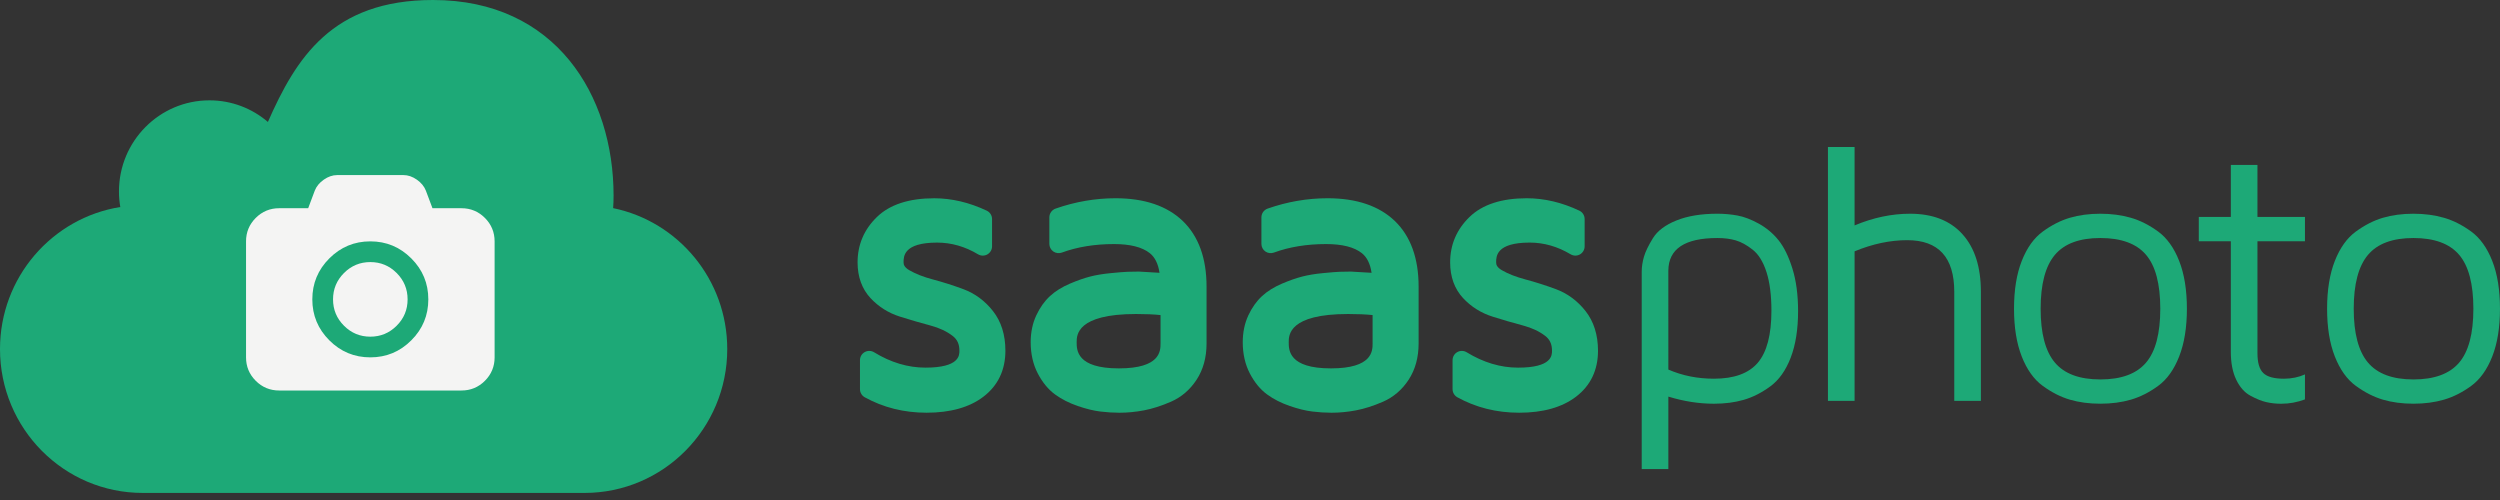 <?xml version="1.0" encoding="utf-8"?>
<!-- Generator: Adobe Illustrator 16.0.0, SVG Export Plug-In . SVG Version: 6.00 Build 0)  -->
<!DOCTYPE svg PUBLIC "-//W3C//DTD SVG 1.1//EN" "http://www.w3.org/Graphics/SVG/1.1/DTD/svg11.dtd">
<svg version="1.1" id="圖層_1" xmlns="http://www.w3.org/2000/svg" xmlns:xlink="http://www.w3.org/1999/xlink" x="0px" y="0px"
	 width="250px" height="50px" viewBox="0 0 250 50" enable-background="new 0 0 250 50" xml:space="preserve">
<rect x="0" y="0" width="250" height="50" fill="#333333" stroke="none"/>
<g>
	<path fill="#1DA977" d="M96.34,28.917L96.34,28.917c-1.028-0.381-2.068-0.712-3.091-0.983c-0.919-0.245-1.696-0.553-2.314-0.91
		c-0.509-0.296-0.578-0.566-0.578-0.79c0-0.591,0-1.975,3.359-1.975c1.417,0,2.792,0.394,4.086,1.169
		c0.287,0.173,0.645,0.177,0.934,0.012c0.291-0.165,0.47-0.473,0.47-0.806v-2.729c0-0.358-0.206-0.685-0.529-0.838
		c-1.74-0.823-3.508-1.241-5.258-1.241c-2.514,0-4.438,0.627-5.718,1.865c-1.289,1.246-1.943,2.774-1.943,4.542
		c0,1.452,0.437,2.655,1.297,3.58c0.805,0.865,1.798,1.488,2.95,1.852c1.008,0.317,2.032,0.615,3.046,0.887
		c0.878,0.233,1.623,0.583,2.214,1.038c0.462,0.355,0.677,0.826,0.677,1.479c0,0.463,0,1.694-3.396,1.694
		c-1.747,0-3.475-0.517-5.137-1.537c-0.286-0.175-0.646-0.182-0.938-0.018c-0.293,0.163-0.474,0.473-0.474,0.808v2.899
		c0,0.337,0.183,0.647,0.477,0.811c1.85,1.025,3.931,1.545,6.183,1.545c2.374,0,4.283-0.535,5.673-1.592
		c1.466-1.115,2.21-2.667,2.21-4.61c0-1.585-0.419-2.919-1.247-3.969C98.493,30.083,97.5,29.349,96.34,28.917"/>
	<path fill="#1DA977" d="M111.555,19.825c-2.023,0-4.042,0.349-6,1.036c-0.371,0.131-0.62,0.481-0.62,0.875v2.653
		c0,0.303,0.149,0.586,0.396,0.76c0.249,0.172,0.565,0.213,0.852,0.109c1.533-0.565,3.29-0.852,5.224-0.852
		c1.606,0,2.805,0.304,3.565,0.903c0.519,0.409,0.847,1.07,0.979,1.971l-2.05-0.122c-0.446,0-0.832,0.007-1.158,0.02
		c-0.326,0.013-0.877,0.057-1.649,0.133c-0.791,0.075-1.491,0.192-2.08,0.344c-0.593,0.152-1.248,0.382-2.005,0.701
		c-0.801,0.341-1.477,0.76-2.007,1.249c-0.545,0.5-1.008,1.148-1.375,1.934c-0.371,0.798-0.559,1.699-0.559,2.684
		c0,1.163,0.238,2.211,0.708,3.116c0.467,0.9,1.051,1.61,1.734,2.108c0.642,0.468,1.402,0.855,2.26,1.151
		c0.832,0.287,1.596,0.474,2.27,0.555c0.649,0.079,1.291,0.119,1.904,0.119c0.809,0,1.638-0.081,2.464-0.239
		c0.837-0.161,1.738-0.45,2.678-0.858c1.049-0.455,1.915-1.197,2.575-2.207c0.66-1.009,0.994-2.226,0.994-3.615v-5.695
		c0-2.834-0.8-5.041-2.379-6.56C116.706,20.59,114.446,19.825,111.555,19.825 M116.054,31.506v2.827c0,0.75,0,2.506-4.167,2.506
		c-4.221,0-4.221-1.834-4.221-2.617c0-0.698,0-2.821,5.943-2.821C114.562,31.4,115.38,31.436,116.054,31.506"/>
	<path fill="#1DA977" d="M132.76,19.825c-2.023,0-4.043,0.349-6,1.036c-0.37,0.131-0.619,0.481-0.619,0.875v2.653
		c0,0.303,0.147,0.586,0.396,0.76c0.25,0.172,0.565,0.213,0.852,0.109c1.533-0.565,3.29-0.852,5.224-0.852
		c1.605,0,2.805,0.304,3.565,0.903c0.519,0.409,0.847,1.07,0.979,1.971l-2.05-0.122c-0.446,0-0.831,0.007-1.158,0.02
		c-0.326,0.013-0.877,0.057-1.649,0.133c-0.791,0.075-1.491,0.192-2.079,0.344c-0.593,0.152-1.249,0.382-2.006,0.701
		c-0.801,0.341-1.478,0.76-2.008,1.249c-0.544,0.5-1.008,1.148-1.375,1.934c-0.37,0.798-0.558,1.699-0.558,2.684
		c0,1.163,0.238,2.211,0.707,3.116c0.467,0.9,1.051,1.61,1.734,2.108c0.642,0.468,1.401,0.855,2.26,1.151
		c0.832,0.287,1.596,0.474,2.271,0.555c0.648,0.079,1.29,0.119,1.904,0.119c0.809,0,1.638-0.081,2.463-0.239
		c0.837-0.161,1.738-0.45,2.678-0.858c1.05-0.455,1.915-1.197,2.576-2.207c0.658-1.009,0.993-2.226,0.993-3.615v-5.695
		c0-2.834-0.8-5.041-2.379-6.56C137.91,20.59,135.65,19.825,132.76,19.825 M137.26,31.506v2.827c0,0.75,0,2.506-4.168,2.506
		c-4.22,0-4.22-1.834-4.22-2.617c0-0.698,0-2.821,5.942-2.821C135.768,31.4,136.585,31.436,137.26,31.506"/>
	<path fill="#1DA977" d="M158.551,31.101c-0.802-1.017-1.795-1.752-2.955-2.184c-1.027-0.381-2.067-0.713-3.091-0.984
		c-0.918-0.245-1.696-0.551-2.313-0.909c-0.51-0.297-0.578-0.566-0.578-0.79c0-0.591,0-1.976,3.359-1.976
		c1.418,0,2.792,0.394,4.086,1.17c0.287,0.172,0.646,0.177,0.935,0.012c0.29-0.165,0.47-0.473,0.47-0.807v-2.729
		c0-0.359-0.207-0.685-0.529-0.838c-1.739-0.824-3.507-1.241-5.259-1.241c-2.514,0-4.438,0.627-5.717,1.866
		c-1.289,1.245-1.944,2.773-1.944,4.542c0,1.451,0.437,2.655,1.297,3.58c0.806,0.865,1.798,1.488,2.95,1.851
		c1.007,0.318,2.032,0.617,3.047,0.887c0.877,0.234,1.622,0.583,2.213,1.038c0.463,0.356,0.679,0.826,0.679,1.479
		c0,0.464,0,1.696-3.396,1.696c-1.746,0-3.475-0.518-5.136-1.538c-0.286-0.175-0.646-0.183-0.938-0.018
		c-0.293,0.163-0.474,0.474-0.474,0.808v2.898c0,0.339,0.183,0.647,0.478,0.812c1.85,1.025,3.931,1.545,6.182,1.545
		c2.374,0,4.283-0.536,5.673-1.592c1.467-1.115,2.211-2.667,2.211-4.611C159.798,33.485,159.378,32.151,158.551,31.101"/>
	<path fill="#1DA977" d="M164.171,46.904V27.184c0-0.491,0.076-0.995,0.225-1.511c0.151-0.516,0.451-1.136,0.901-1.862
		c0.45-0.727,1.231-1.314,2.342-1.764s2.477-0.675,4.099-0.675c0.686,0,1.354,0.06,2.009,0.18c0.654,0.119,1.362,0.389,2.124,0.808
		c0.763,0.419,1.421,0.97,1.974,1.651c0.552,0.684,1.018,1.632,1.396,2.847c0.379,1.216,0.567,2.631,0.567,4.247
		c0,1.826-0.246,3.381-0.738,4.661s-1.174,2.239-2.044,2.875c-0.871,0.638-1.757,1.085-2.657,1.344s-1.891,0.388-2.971,0.388
		c-1.496,0-3.018-0.238-4.563-0.712v7.243H164.171z M166.834,36.956c1.4,0.61,2.921,0.915,4.563,0.915
		c2.011,0,3.472-0.531,4.383-1.597c0.908-1.064,1.363-2.801,1.363-5.204c0-1.544-0.164-2.83-0.492-3.858
		c-0.33-1.029-0.791-1.777-1.384-2.244s-1.159-0.776-1.698-0.933c-0.538-0.155-1.148-0.233-1.831-0.233
		c-3.257,0-4.893,1.088-4.903,3.267V36.956z"/>
	<path fill="#1DA977" d="M182.794,40.084V14.697h2.664v7.845c1.855-0.779,3.706-1.169,5.549-1.169c2.259,0,4.003,0.681,5.234,2.042
		c1.232,1.362,1.848,3.284,1.848,5.767v10.902h-2.662V29.182c0-3.442-1.569-5.165-4.707-5.165c-1.712,0-3.465,0.373-5.262,1.116
		v14.951H182.794z"/>
	<path fill="#1DA977" d="M202.175,35.649c-0.516-1.313-0.773-2.906-0.773-4.777s0.258-3.463,0.773-4.777
		c0.516-1.313,1.216-2.293,2.104-2.941c0.887-0.647,1.791-1.107,2.708-1.377c0.918-0.269,1.932-0.404,3.04-0.404
		c1.11,0,2.13,0.135,3.06,0.404c0.93,0.27,1.838,0.729,2.726,1.377s1.589,1.628,2.104,2.941c0.516,1.314,0.773,2.906,0.773,4.777
		s-0.258,3.464-0.773,4.777s-1.217,2.295-2.104,2.941c-0.888,0.648-1.796,1.106-2.726,1.377c-0.93,0.27-1.949,0.404-3.06,0.404
		c-1.108,0-2.122-0.135-3.04-0.404c-0.917-0.271-1.821-0.729-2.708-1.377C203.391,37.944,202.69,36.963,202.175,35.649
		 M205.485,25.492c-0.948,1.128-1.421,2.921-1.421,5.38c0,2.46,0.473,4.253,1.421,5.38c0.947,1.128,2.464,1.692,4.552,1.692
		c2.087,0,3.607-0.559,4.561-1.675c0.954-1.115,1.431-2.914,1.431-5.397c0-2.482-0.477-4.282-1.431-5.397
		c-0.953-1.116-2.474-1.674-4.561-1.674C207.949,23.801,206.433,24.365,205.485,25.492"/>
	<path fill="#1DA977" d="M219.88,24.125v-2.429h3.203v-5.2h2.663v5.2h4.75v2.429h-4.75v11.209c0,0.937,0.194,1.594,0.584,1.971
		c0.391,0.378,1.076,0.566,2.061,0.566c0.755,0,1.458-0.143,2.105-0.431v2.5c-0.78,0.288-1.56,0.433-2.341,0.433h-0.089
		c-0.492,0-0.972-0.055-1.438-0.162c-0.469-0.108-0.996-0.321-1.585-0.64c-0.587-0.316-1.061-0.851-1.421-1.601
		c-0.359-0.749-0.539-1.677-0.539-2.779V24.125H219.88z"/>
	<path fill="#1DA977" d="M233.483,35.649c-0.516-1.313-0.773-2.906-0.773-4.777s0.258-3.463,0.773-4.777
		c0.516-1.313,1.218-2.293,2.104-2.941c0.889-0.647,1.791-1.107,2.707-1.377c0.92-0.269,1.933-0.404,3.043-0.404
		c1.108,0,2.128,0.135,3.059,0.404c0.93,0.27,1.838,0.729,2.725,1.377c0.888,0.647,1.59,1.628,2.106,2.941
		c0.515,1.314,0.772,2.906,0.772,4.777s-0.258,3.464-0.772,4.777c-0.517,1.313-1.219,2.295-2.106,2.941
		c-0.887,0.648-1.795,1.106-2.725,1.377c-0.931,0.27-1.95,0.404-3.059,0.404c-1.11,0-2.123-0.135-3.043-0.404
		c-0.916-0.271-1.818-0.729-2.707-1.377C234.701,37.944,233.999,36.963,233.483,35.649 M236.794,25.492
		c-0.948,1.128-1.421,2.921-1.421,5.38c0,2.46,0.473,4.253,1.421,5.38c0.948,1.128,2.466,1.692,4.552,1.692
		c2.087,0,3.607-0.559,4.563-1.675c0.953-1.115,1.429-2.914,1.429-5.397c0-2.482-0.476-4.282-1.429-5.397
		c-0.955-1.116-2.476-1.674-4.563-1.674C239.26,23.801,237.742,24.365,236.794,25.492"/>
	<path fill-rule="evenodd" clip-rule="evenodd" fill="#1DA977" d="M72.725,34.907c0,7.947-6.392,14.386-14.275,14.386H14.275
		C6.391,49.293,0,42.854,0,34.907c0-7.173,5.212-13.12,12.03-14.205c-0.087-0.505-0.134-1.022-0.134-1.555
		c0-5.033,4.052-9.113,9.047-9.113c2.229,0,4.273,0.812,5.847,2.161C29.601,5.82,33.197,0,43.303,0
		c12.251,0,18.055,9.522,18.055,19.566c0,0.419-0.016,0.837-0.043,1.247C67.824,22.151,72.725,27.951,72.725,34.907"/>
	<path fill="#F4F4F3" d="M48.49,21.792c-0.647-0.646-1.428-0.97-2.344-0.97h-2.899l-0.661-1.76c-0.165-0.423-0.464-0.788-0.9-1.095
		c-0.436-0.305-0.882-0.459-1.34-0.459h-6.628c-0.457,0-0.905,0.154-1.34,0.459c-0.437,0.307-0.736,0.672-0.9,1.095l-0.66,1.76h-2.9
		c-0.916,0-1.696,0.324-2.344,0.97c-0.647,0.647-0.97,1.429-0.97,2.344v11.6c0,0.915,0.322,1.696,0.97,2.344
		c0.648,0.647,1.429,0.97,2.344,0.97h18.229c0.916,0,1.696-0.322,2.344-0.97c0.646-0.647,0.97-1.429,0.97-2.344v-11.6
		C49.46,23.221,49.137,22.44,48.49,21.792 M41.129,34.034c-1.135,1.136-2.5,1.702-4.097,1.702s-2.962-0.566-4.098-1.702
		c-1.135-1.135-1.702-2.501-1.702-4.097c0-1.597,0.567-2.963,1.702-4.099c1.136-1.134,2.501-1.702,4.098-1.702
		s2.961,0.568,4.097,1.702c1.136,1.135,1.703,2.502,1.703,4.099C42.832,31.533,42.265,32.899,41.129,34.034"/>
	<path fill="#F4F4F3" d="M37.032,26.208c-1.027,0-1.905,0.364-2.634,1.094s-1.094,1.607-1.094,2.635s0.365,1.905,1.094,2.635
		s1.606,1.095,2.634,1.095c1.027,0,1.906-0.365,2.635-1.095c0.729-0.729,1.093-1.607,1.093-2.635s-0.364-1.905-1.093-2.635
		C38.938,26.572,38.059,26.208,37.032,26.208"/>
</g>
<rect x="0" fill-rule="evenodd" clip-rule="evenodd" fill="none" width="250" height="50"/>
</svg>
